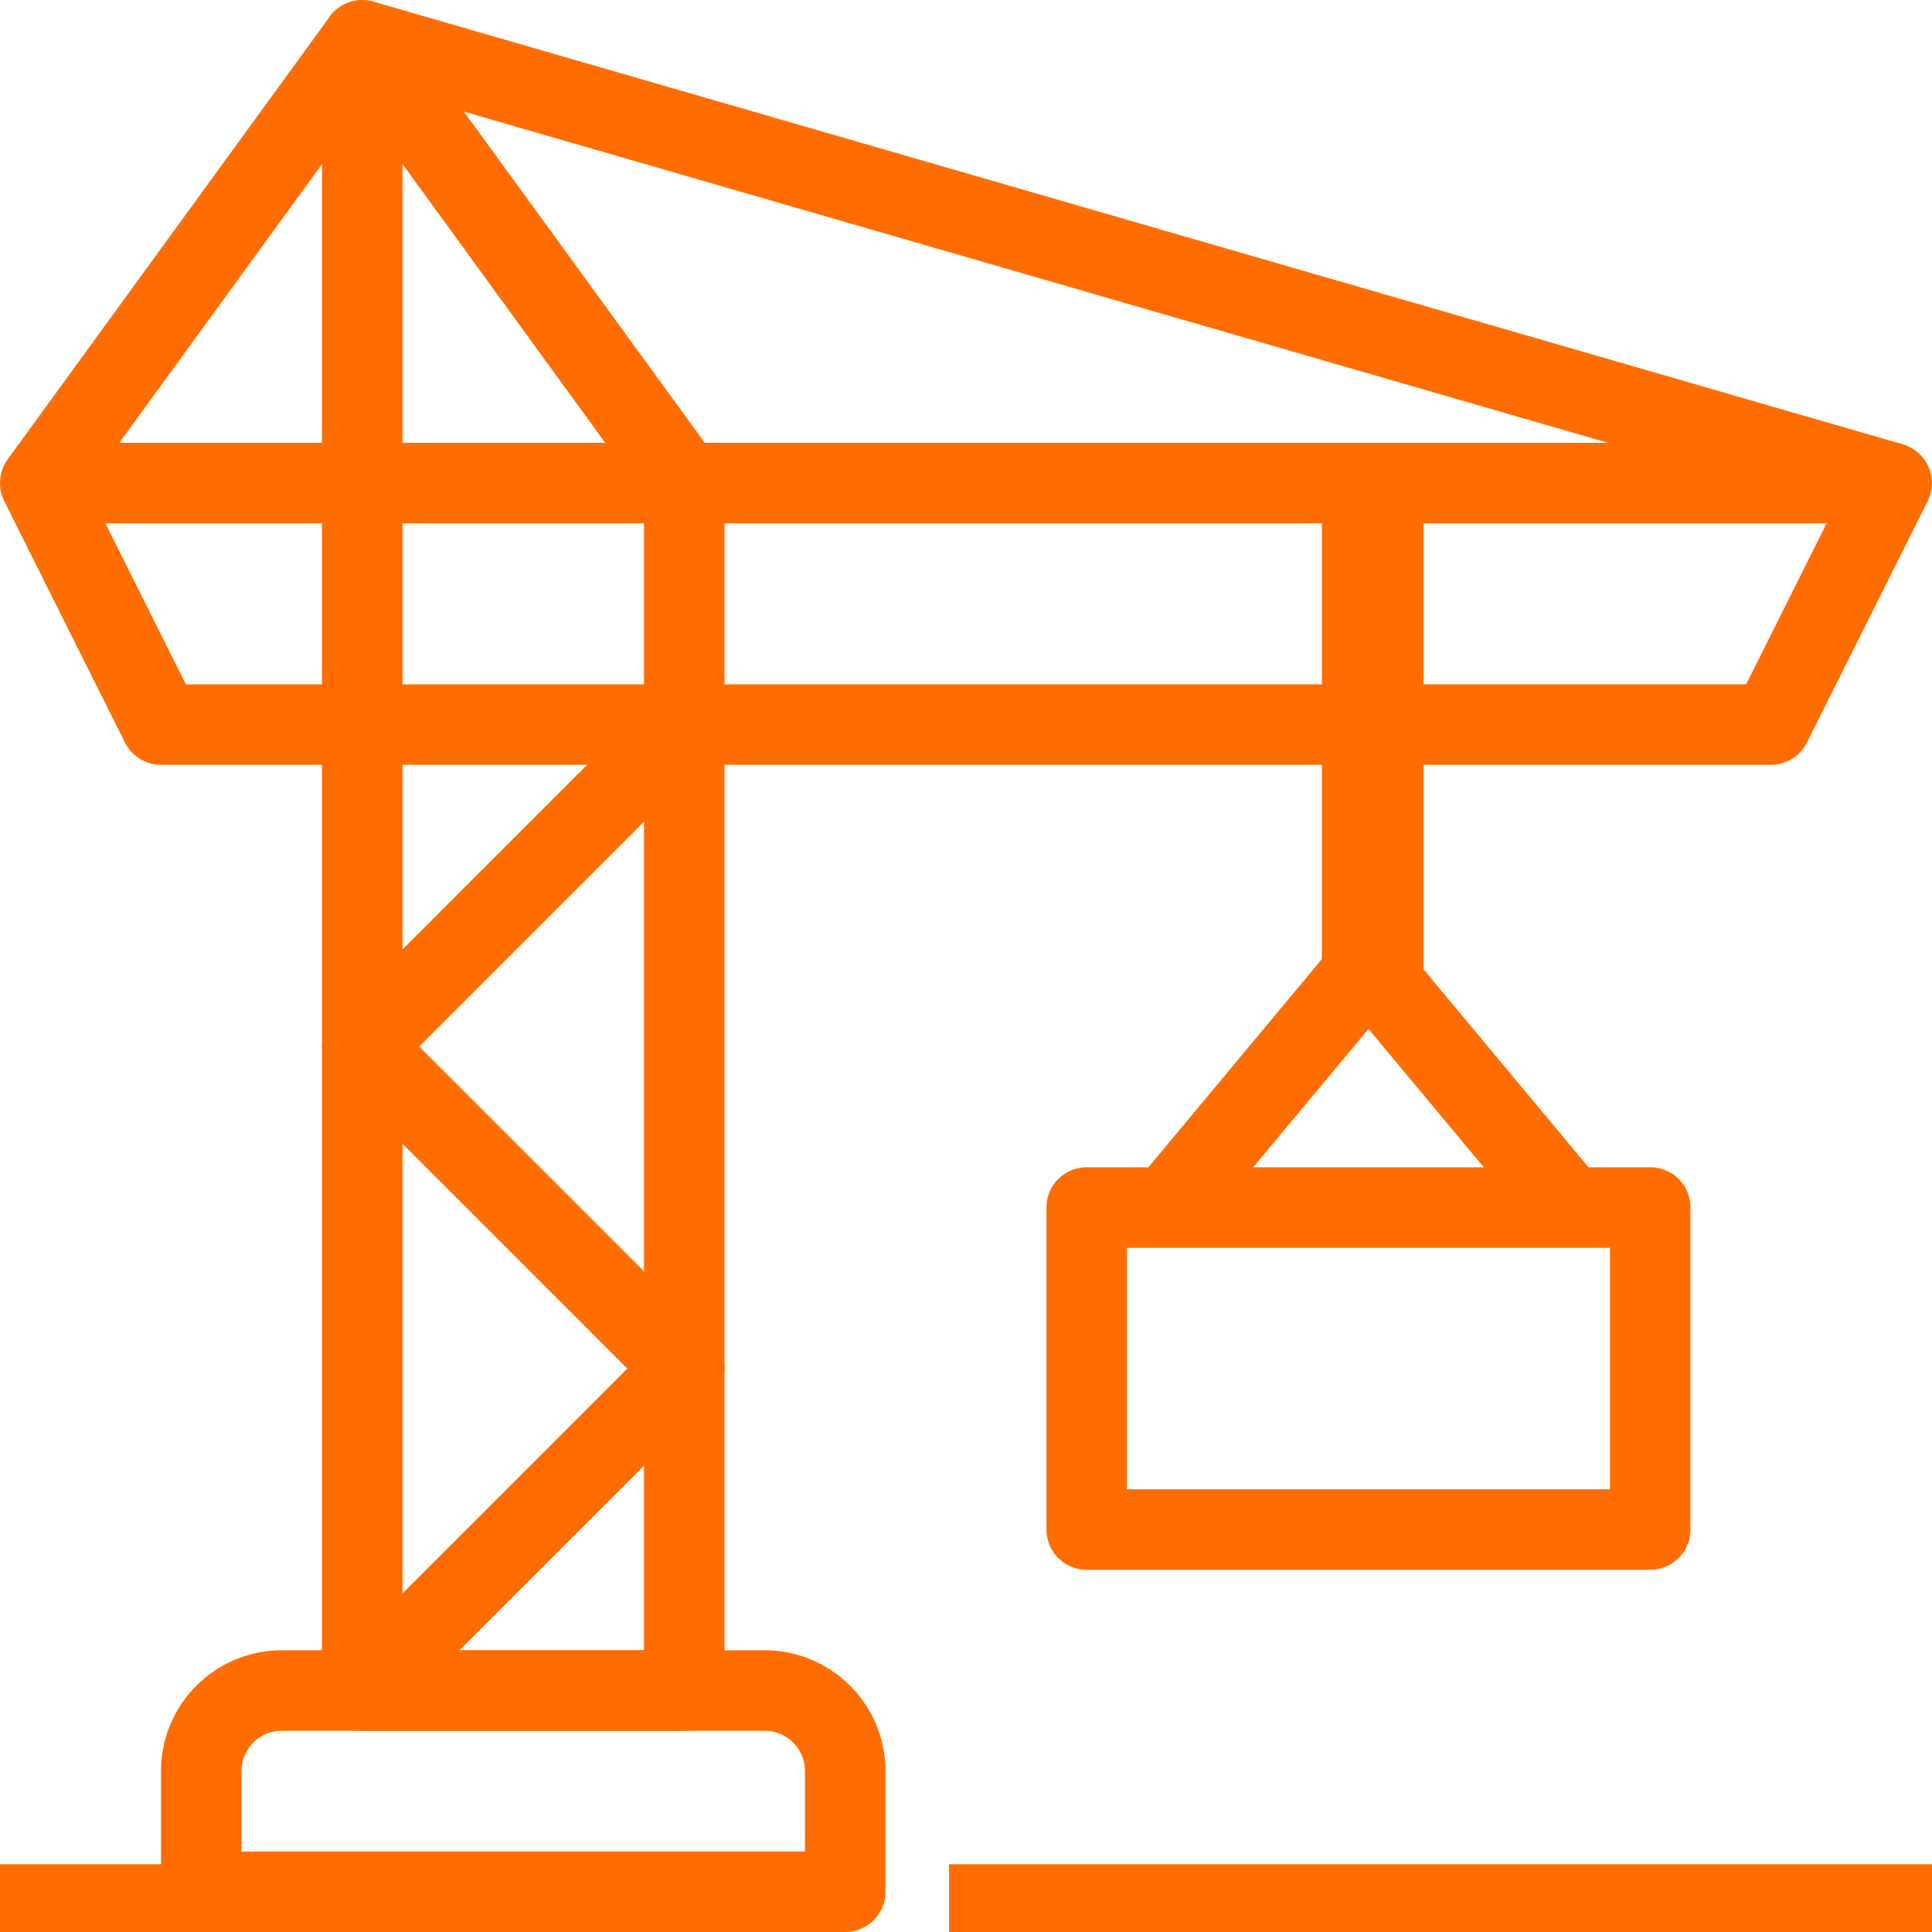 <svg xmlns="http://www.w3.org/2000/svg" xmlns:xlink="http://www.w3.org/1999/xlink" width="57" height="57" viewBox="0 0 57 57">
  <defs>
    <clipPath id="clip-path">
      <rect id="Rectangle_28" data-name="Rectangle 28" width="57" height="57" transform="translate(0 0)" fill="#ff6d00"/>
    </clipPath>
  </defs>
  <g id="Groupe_13" data-name="Groupe 13" transform="translate(0 0.001)">
    <g id="Groupe_12" data-name="Groupe 12" transform="translate(0 0)" clip-path="url(#clip-path)">
      <path id="Tracé_3" data-name="Tracé 3" d="M18.687,51.062h-9.5A1.186,1.186,0,0,1,8,49.875V1.189a1.188,1.188,0,0,1,2.148-.7l9.5,13.062a1.182,1.182,0,0,1,.227.7V49.875a1.186,1.186,0,0,1-1.187,1.187m-8.312-2.375H17.5V14.637l-7.125-9.8Z" transform="translate(1.5 0.001)" fill="#ff6d00"/>
      <path id="Tracé_4" data-name="Tracé 4" d="M24.187,49.313h-19A1.186,1.186,0,0,1,4,48.126V44.563A3.567,3.567,0,0,1,7.562,41h14.25a3.567,3.567,0,0,1,3.562,3.562v3.562a1.186,1.186,0,0,1-1.187,1.187M6.375,46.938H23V44.563a1.189,1.189,0,0,0-1.187-1.187H7.562a1.189,1.189,0,0,0-1.187,1.187Z" transform="translate(0.75 7.687)" fill="#ff6d00"/>
      <path id="Tracé_5" data-name="Tracé 5" d="M43.812,40.876H27.187A1.186,1.186,0,0,1,26,39.688v-9.5A1.186,1.186,0,0,1,27.187,29H43.812A1.186,1.186,0,0,1,45,30.188v9.5a1.186,1.186,0,0,1-1.187,1.187M28.375,38.5h14.25V31.376H28.375Z" transform="translate(4.874 5.437)" fill="#ff6d00"/>
      <path id="Tracé_6" data-name="Tracé 6" d="M52.249,20.5H4.75a1.189,1.189,0,0,1-1.063-.657L.125,12.719A1.188,1.188,0,0,1,1.187,11H55.811a1.188,1.188,0,0,1,1.062,1.718L53.31,19.844a1.187,1.187,0,0,1-1.062.657M5.484,18.126H51.515l2.375-4.75H3.109Z" transform="translate(0 2.063)" fill="#ff6d00"/>
      <path id="Tracé_7" data-name="Tracé 7" d="M55.446,15.391,11.123,2.559,2.112,14.948l-1.92-1.4L9.692.489a1.191,1.191,0,0,1,1.29-.443L56.105,13.108Z" transform="translate(0.036 0.001)" fill="#ff6d00"/>
      <path id="Tracé_8" data-name="Tracé 8" d="M40.107,32.07l-5.025-6.03-5.027,6.03-1.823-1.521,5.937-7.125a1.228,1.228,0,0,1,1.823,0l5.937,7.125Z" transform="translate(5.293 4.316)" fill="#ff6d00"/>
      <rect id="Rectangle_25" data-name="Rectangle 25" width="29" height="2" transform="translate(28 55)" fill="#ff6d00"/>
      <rect id="Rectangle_26" data-name="Rectangle 26" width="25" height="2" transform="translate(0 55)" fill="#ff6d00"/>
      <path id="Tracé_9" data-name="Tracé 9" d="M10.027,47.472,8.348,45.793l8.66-8.66-8.66-8.66a1.186,1.186,0,0,1,0-1.679l9.5-9.5,1.679,1.679-8.66,8.66,8.66,8.66a1.186,1.186,0,0,1,0,1.679Z" transform="translate(1.5 3.243)" fill="#ff6d00"/>
      <rect id="Rectangle_27" data-name="Rectangle 27" width="3" height="15" transform="translate(39 14)" fill="#ff6d00"/>
    </g>
  </g>
</svg>
